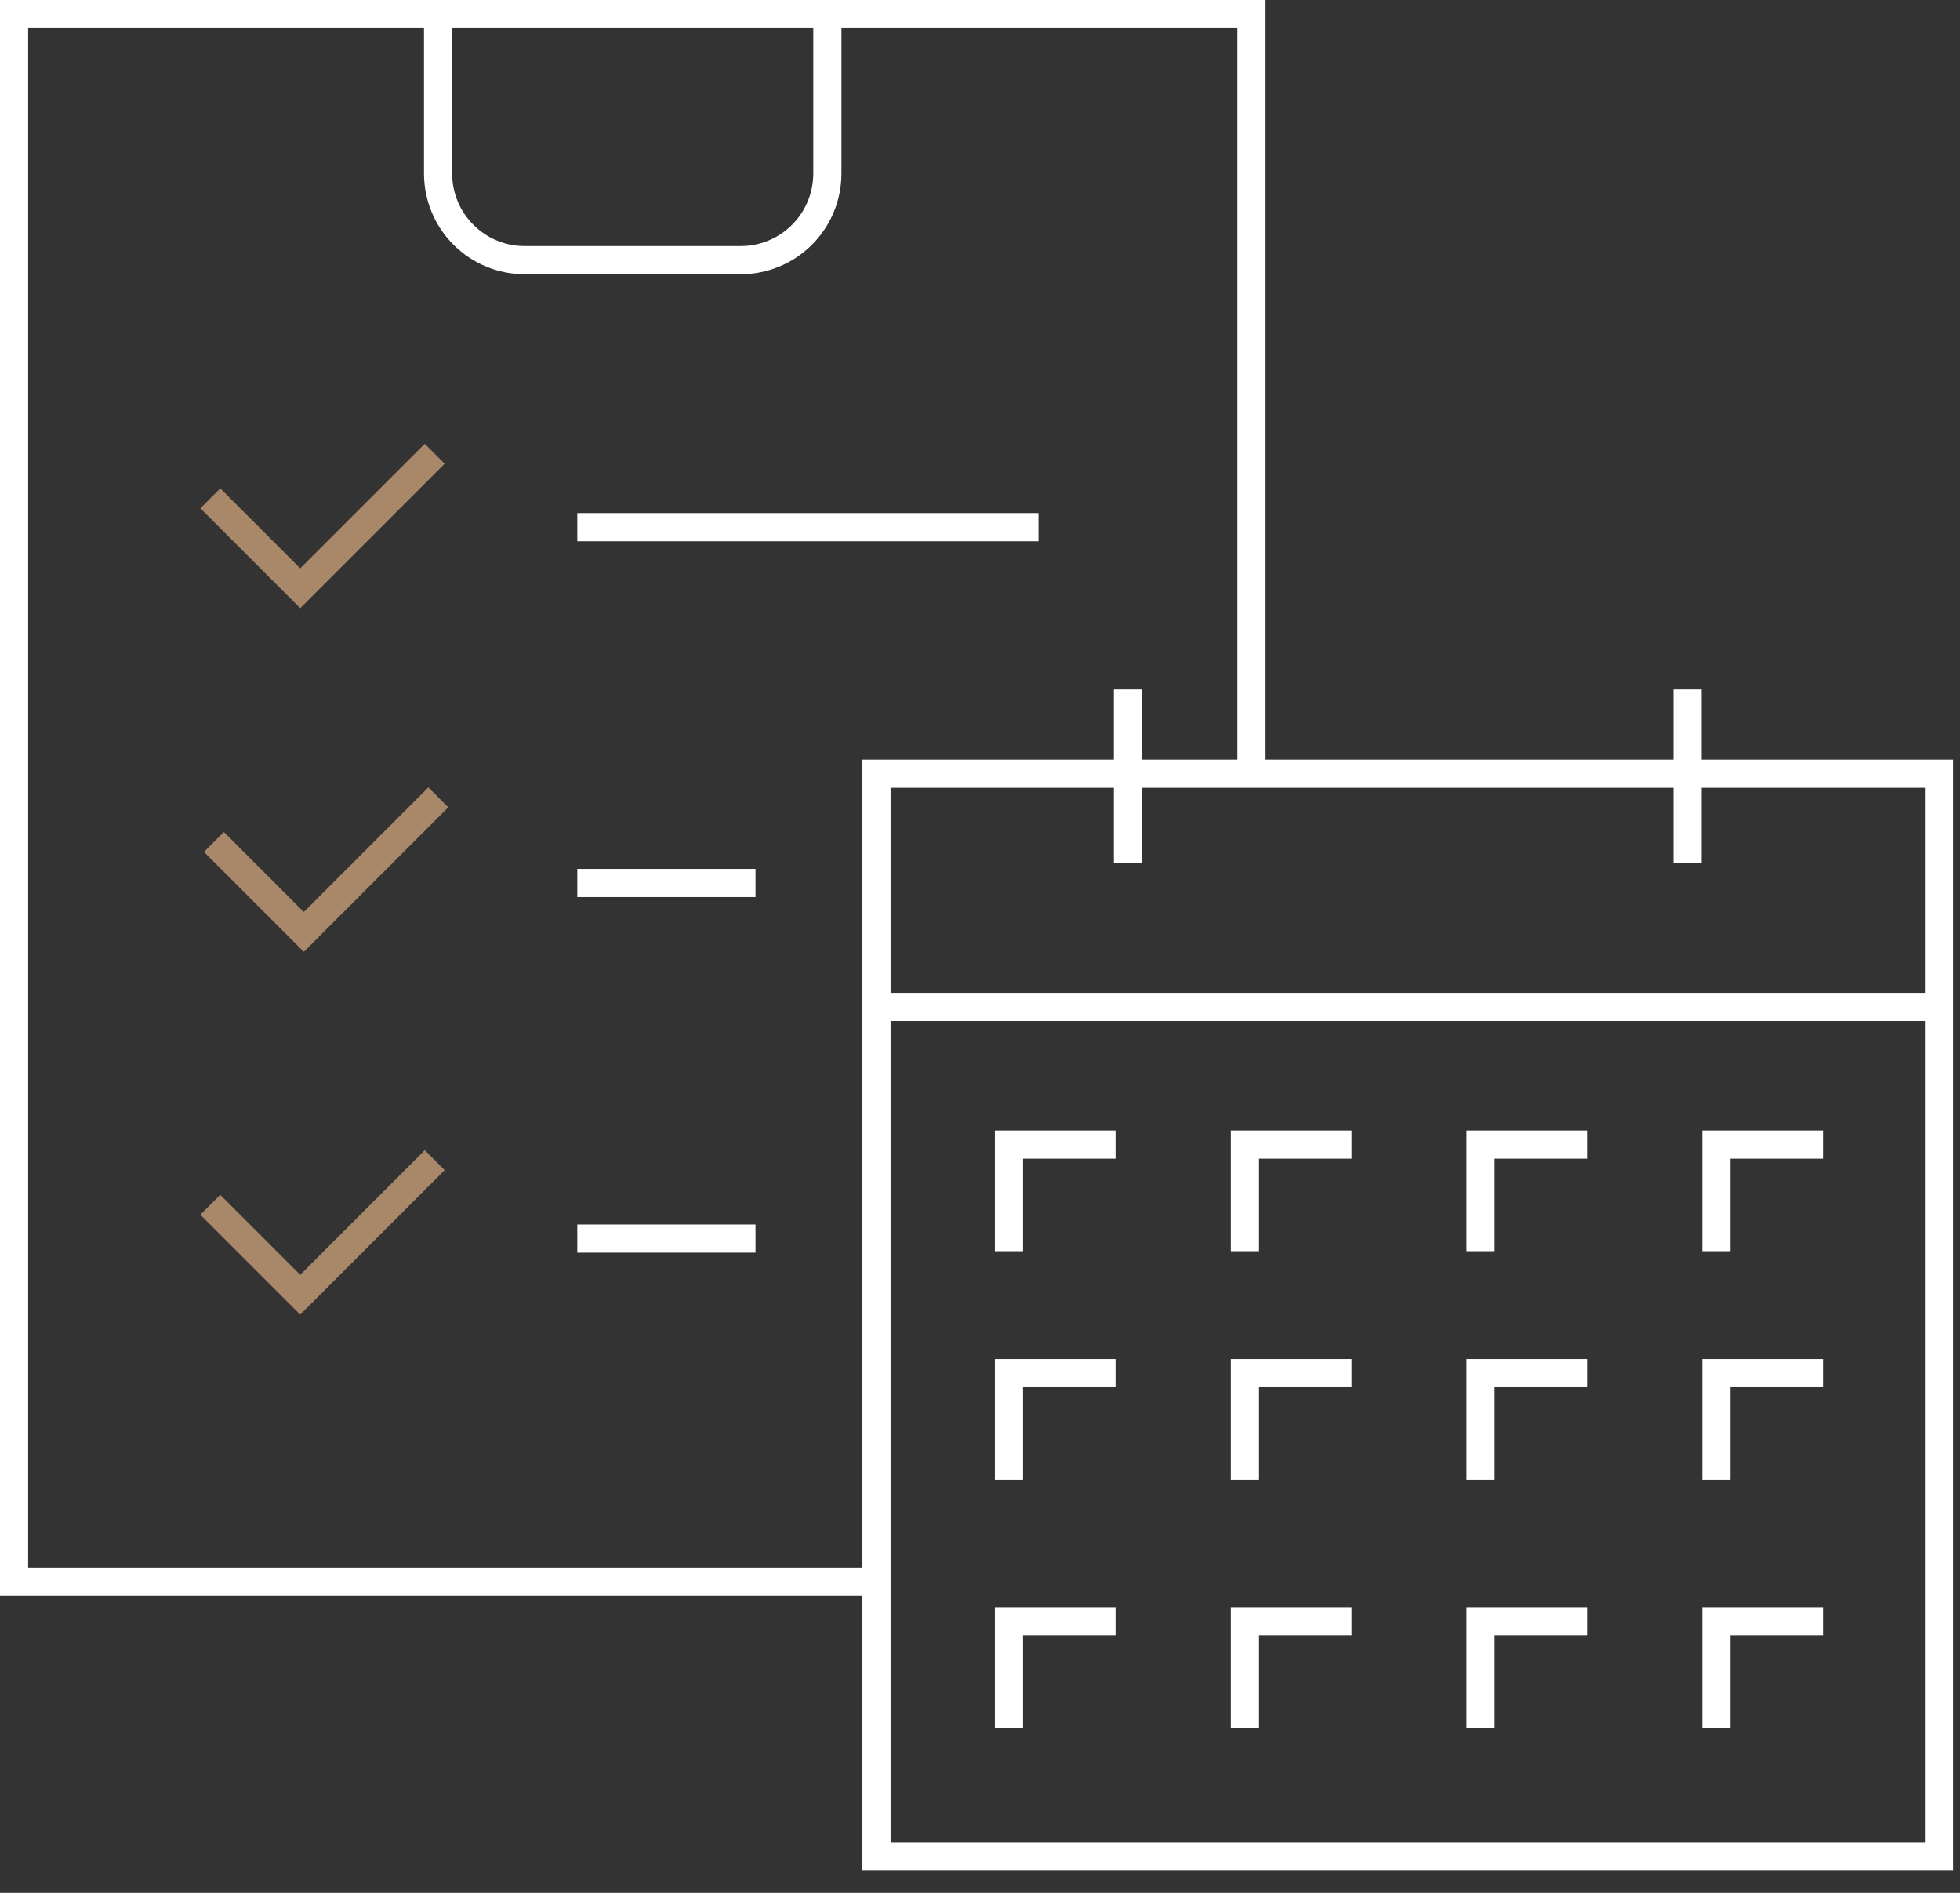 <?xml version="1.0" encoding="UTF-8"?> <svg xmlns="http://www.w3.org/2000/svg" width="87" height="84" viewBox="0 0 87 84" fill="none"><rect x="0" y="0" width="87" height="84" fill="#333333" stroke="none"/><path d="M38.905 70.185H0.625V0.625H19.445" stroke="white" stroke-width="1.25"></path><path d="M36.727 0.625H55.547V34.335" stroke="white" stroke-width="1.25"></path><path d="M36.725 7.695V0.625H19.445V7.695C19.445 9.825 21.165 11.545 23.295 11.545H32.875C35.005 11.545 36.725 9.825 36.725 7.695Z" stroke="white" stroke-width="1.25"></path><path d="M25.625 39.185H33.535" stroke="white" stroke-width="1.25"></path><path d="M9.496 37.365L13.486 41.355L19.456 35.385" stroke="#A98769" stroke-width="1.25"></path><path d="M25.625 54.965H33.535" stroke="white" stroke-width="1.25"></path><path d="M9.336 53.465L13.326 57.455L19.296 51.485" stroke="#A98769" stroke-width="1.25"></path><path d="M25.625 23.395H46.095" stroke="white" stroke-width="1.25"></path><path d="M9.336 22.115L13.326 26.105L19.296 20.135" stroke="#A98769" stroke-width="1.25"></path><path d="M79.826 34.335H86.066V82.385H38.906V34.335H81.546" stroke="white" stroke-width="1.25"></path><path d="M74.906 38.285V30.595" stroke="white" stroke-width="1.25"></path><path d="M50.066 38.285V30.595" stroke="white" stroke-width="1.25"></path><path d="M38.906 44.685H86.066" stroke="white" stroke-width="1.25"></path><path d="M44.785 55.525V50.795H49.515" stroke="white" stroke-width="1.25"></path><path d="M55.256 55.525V50.795H59.986" stroke="white" stroke-width="1.25"></path><path d="M65.715 55.525V50.795H70.445" stroke="white" stroke-width="1.25"></path><path d="M76.186 55.525V50.795H80.916" stroke="white" stroke-width="1.25"></path><path d="M55.256 65.665V60.935H59.986" stroke="white" stroke-width="1.25"></path><path d="M65.715 65.665V60.935H70.445" stroke="white" stroke-width="1.25"></path><path d="M76.186 65.665V60.935H80.916" stroke="white" stroke-width="1.25"></path><path d="M55.256 76.675V71.945H59.986" stroke="white" stroke-width="1.25"></path><path d="M65.715 76.675V71.945H70.445" stroke="white" stroke-width="1.25"></path><path d="M76.186 76.675V71.945H80.916" stroke="white" stroke-width="1.25"></path><path d="M44.785 65.665V60.935H49.515" stroke="white" stroke-width="1.25"></path><path d="M44.785 76.675V71.945H49.515" stroke="white" stroke-width="1.25"></path></svg> 